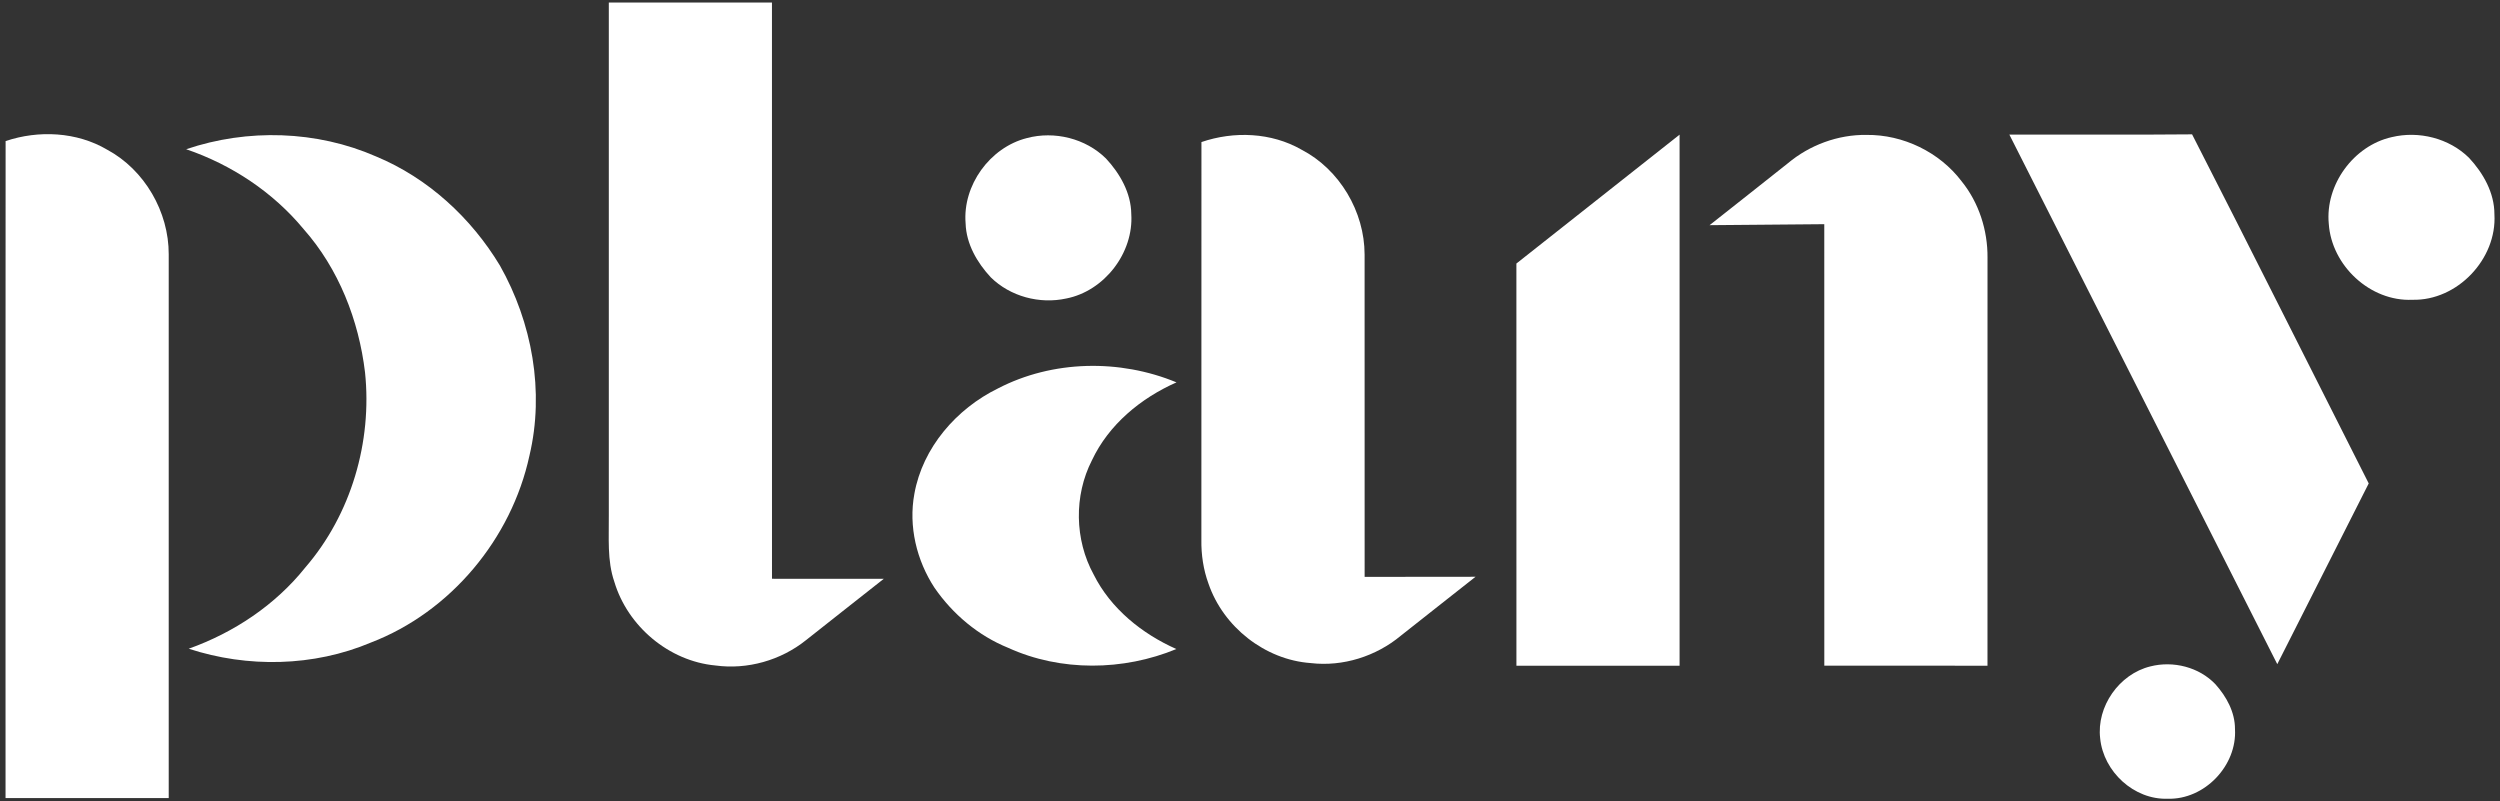 <svg width="156" height="50" viewBox="0 0 156 50" fill="none" xmlns="http://www.w3.org/2000/svg">
<rect x="0" y="0" width="156" height="50" fill="#333333" stroke="none"/>
<path d="M37.99 0.158C41.384 0.156 44.776 0.156 48.17 0.159C48.174 12.145 48.17 24.13 48.172 36.115C50.497 36.119 52.82 36.114 55.146 36.119C53.533 37.397 51.909 38.662 50.298 39.943C48.726 41.206 46.635 41.8 44.635 41.525C41.741 41.254 39.164 39.08 38.335 36.305C37.874 34.967 38.006 33.536 37.99 32.148C37.99 21.483 37.987 10.82 37.99 0.158Z" fill="white"/>
<path d="M0.35 8.803C2.41 8.11 4.789 8.224 6.683 9.338C9.025 10.598 10.537 13.218 10.528 15.871C10.528 27.18 10.53 38.49 10.528 49.801C7.134 49.803 3.74 49.803 0.346 49.801C0.346 36.135 0.339 22.469 0.35 8.803Z" fill="white"/>
<path d="M125.383 8.398C129.183 8.389 132.984 8.42 136.786 8.383C140.491 15.626 144.131 22.907 147.808 30.166C145.907 33.926 144.003 37.684 142.102 41.444C136.527 30.431 130.955 19.414 125.383 8.398Z" fill="white"/>
<path d="M11.617 9.312C15.447 8.015 19.76 8.139 23.471 9.765C26.703 11.107 29.398 13.589 31.196 16.571C33.206 20.13 33.986 24.432 33.037 28.434C31.914 33.624 28.114 38.189 23.142 40.096C19.568 41.605 15.45 41.682 11.776 40.48C14.597 39.473 17.185 37.752 19.059 35.401C21.911 32.094 23.231 27.565 22.778 23.239C22.389 19.981 21.135 16.771 18.945 14.296C17.032 11.986 14.45 10.278 11.617 9.312Z" fill="white"/>
<path d="M64.077 8.616C65.8 8.157 67.746 8.636 69.016 9.894C69.889 10.835 70.578 12.041 70.592 13.356C70.747 15.778 68.915 18.16 66.532 18.627C64.871 18.989 63.041 18.503 61.825 17.306C60.972 16.388 60.294 15.223 60.254 13.943C60.058 11.567 61.769 9.199 64.077 8.616Z" fill="white"/>
<path d="M74.97 8.865C76.995 8.17 79.337 8.261 81.213 9.339C83.597 10.576 85.149 13.21 85.151 15.886C85.153 22.591 85.149 29.294 85.153 35.997C87.459 35.999 89.767 35.99 92.074 35.99C90.524 37.219 88.961 38.435 87.41 39.669C85.865 40.956 83.794 41.612 81.79 41.376C78.933 41.173 76.335 39.12 75.409 36.419C75.09 35.546 74.952 34.613 74.966 33.684C74.972 25.412 74.968 17.138 74.97 8.865Z" fill="white"/>
<path d="M94.623 16.444C98.015 13.762 101.411 11.08 104.806 8.402C104.806 19.449 104.808 30.495 104.806 41.541C101.413 41.541 98.019 41.541 94.625 41.541C94.621 33.175 94.625 24.81 94.623 16.444Z" fill="white"/>
<path d="M111.558 10.192C112.919 9.05 114.691 8.393 116.472 8.419C118.751 8.392 121.024 9.491 122.402 11.309C123.482 12.642 124.036 14.371 124.021 16.08C124.017 24.567 124.021 33.053 124.019 41.54C120.625 41.54 117.231 41.54 113.837 41.538C113.833 32.356 113.837 23.173 113.835 13.989C111.448 14.009 109.063 14.036 106.678 14.051C108.302 12.764 109.936 11.486 111.558 10.192Z" fill="white"/>
<path d="M149.248 8.556C150.936 8.151 152.82 8.622 154.064 9.845C154.957 10.802 155.654 12.035 155.652 13.375C155.815 16.158 153.342 18.773 150.539 18.706C147.9 18.828 145.492 16.574 145.316 13.968C145.081 11.534 146.863 9.088 149.248 8.556Z" fill="white"/>
<path d="M62.269 24.24C65.682 22.468 69.876 22.395 73.413 23.86C71.186 24.844 69.186 26.492 68.137 28.722C67.008 30.93 67.055 33.677 68.244 35.849C69.308 37.979 71.258 39.546 73.405 40.5C70.093 41.867 66.192 41.92 62.912 40.425C61.049 39.67 59.456 38.33 58.318 36.684C57.195 34.972 56.682 32.841 57.057 30.813C57.57 27.934 59.683 25.506 62.269 24.24Z" fill="white"/>
<path d="M134.18 41.584C135.608 41.219 137.227 41.625 138.249 42.704C138.933 43.47 139.467 44.442 139.463 45.494C139.599 47.775 137.562 49.912 135.264 49.841C133.157 49.914 131.256 48.148 131.051 46.078C130.815 44.088 132.236 42.061 134.18 41.584Z" fill="white"/>
</svg>
